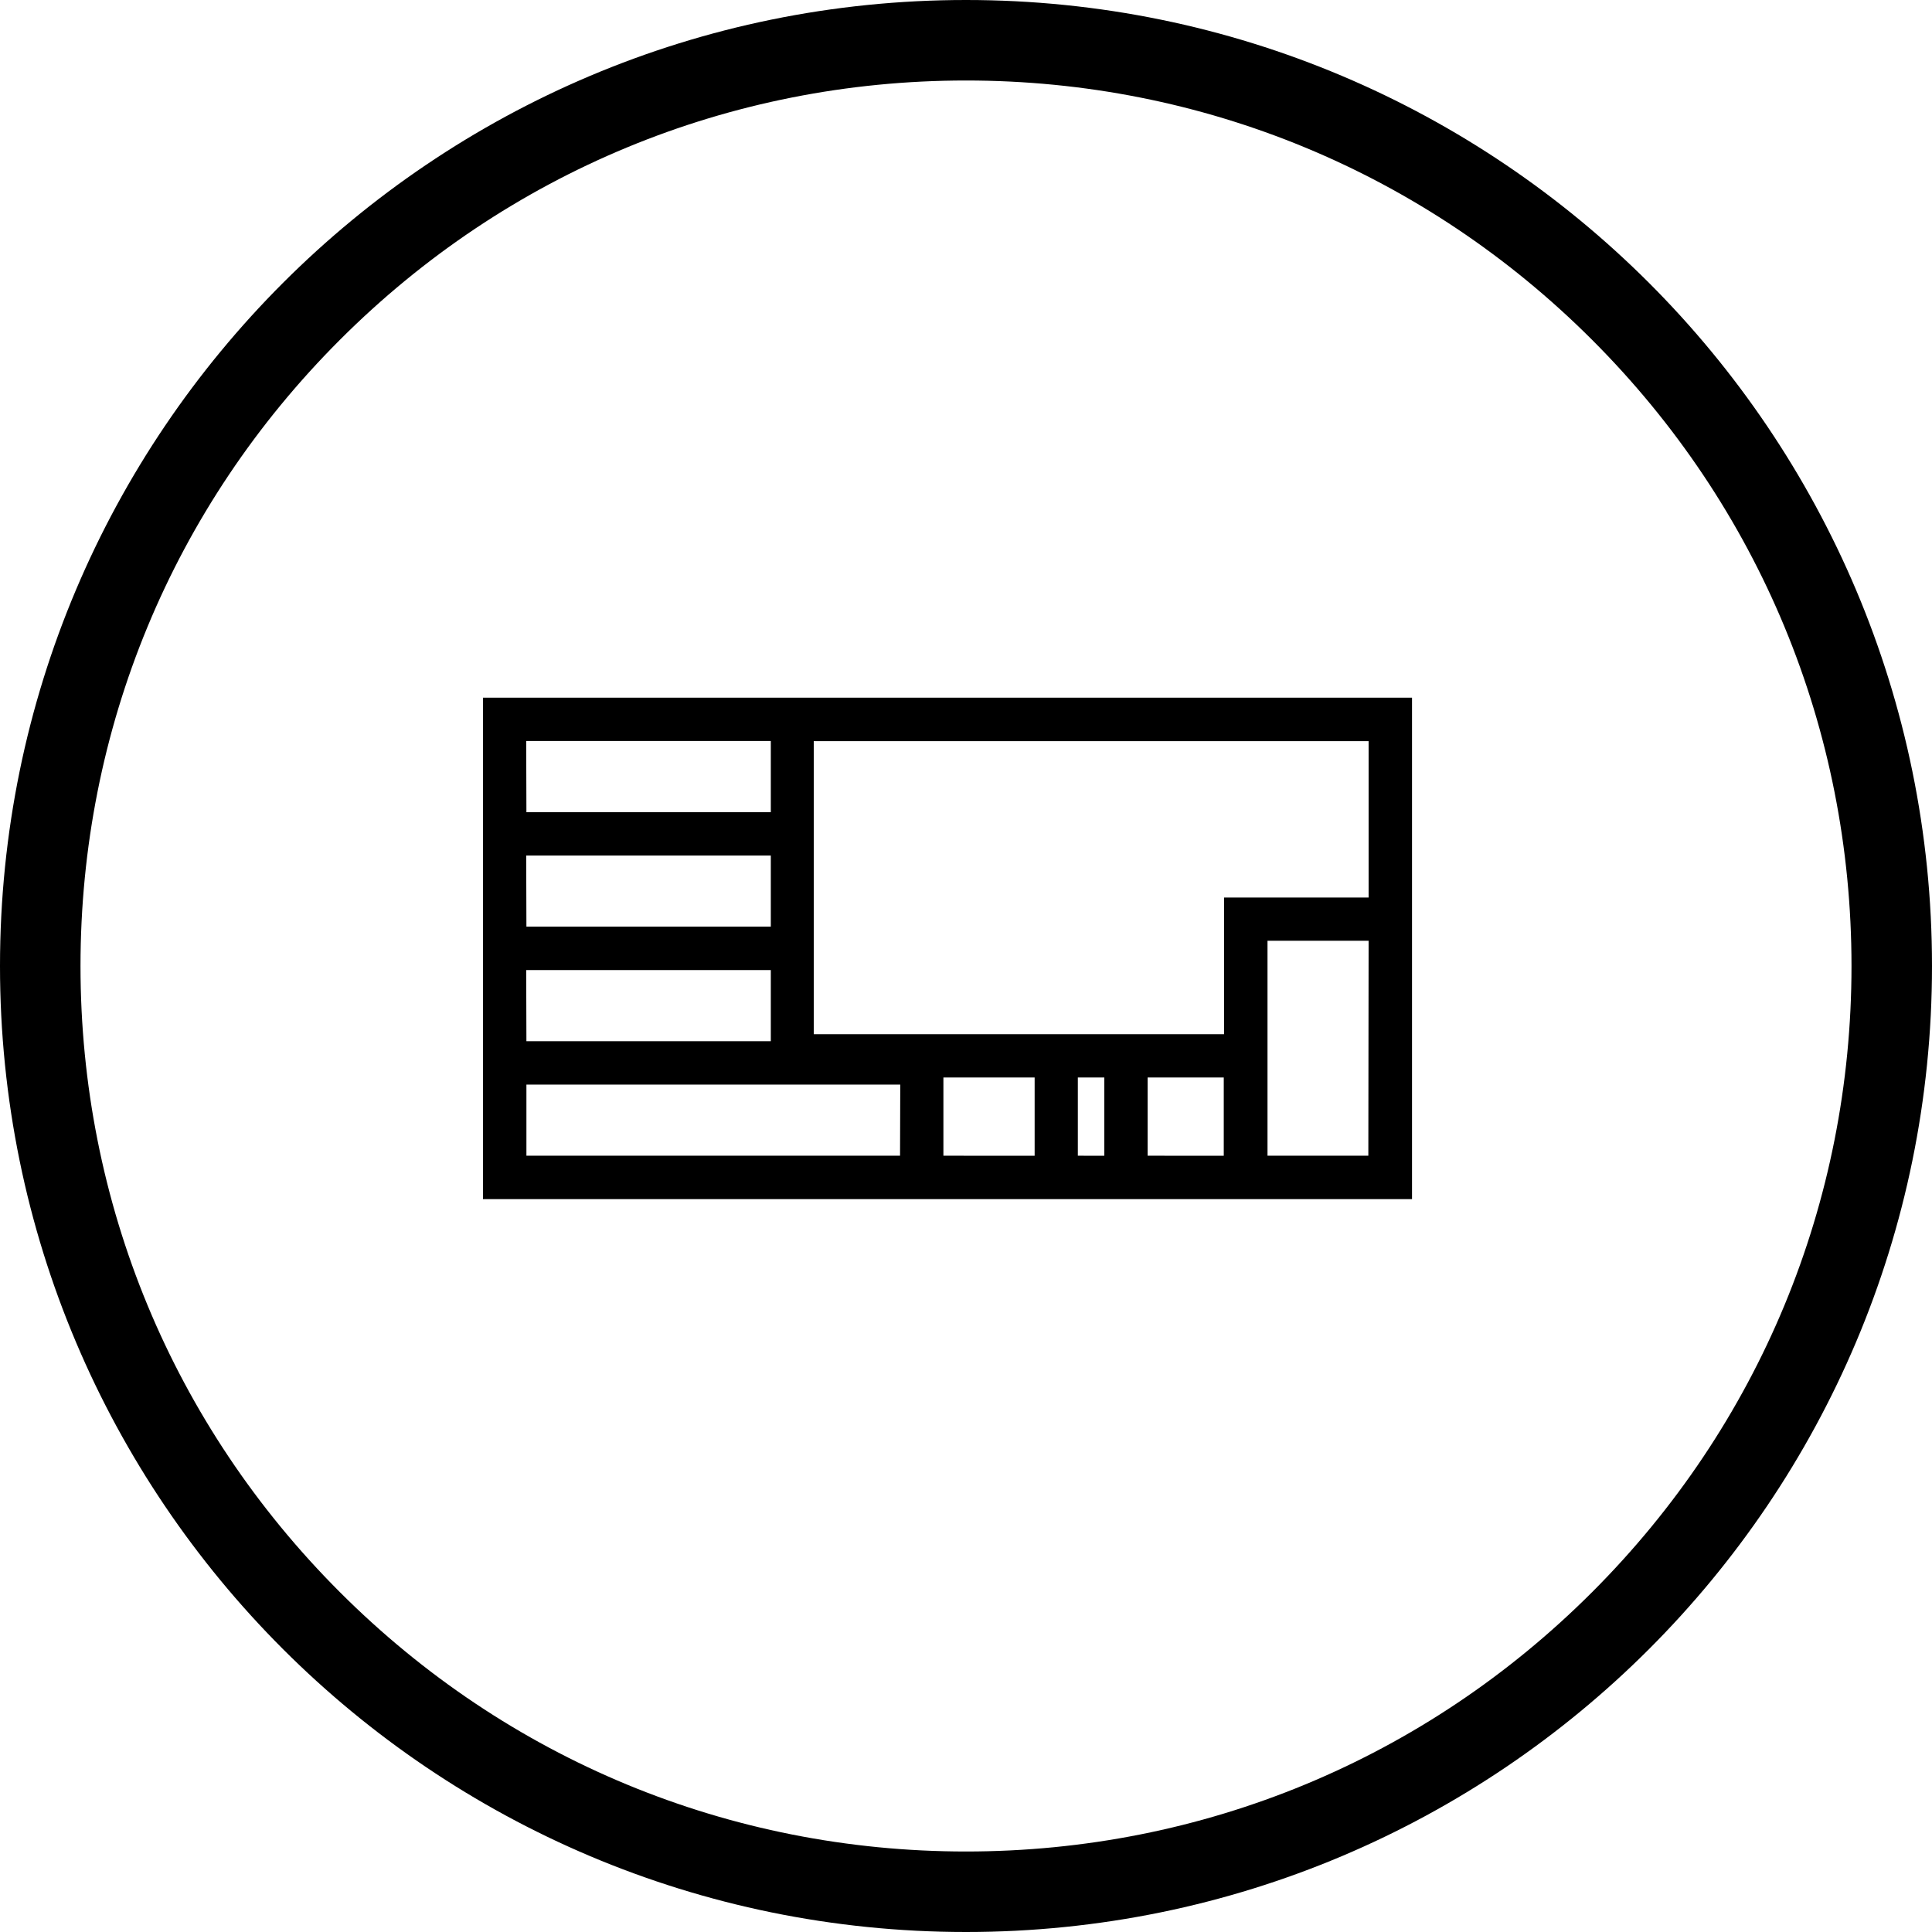 <svg xmlns="http://www.w3.org/2000/svg" width="36" height="36" viewBox="0 0 36 36">
  <g id="Grupo_1370" data-name="Grupo 1370" transform="translate(-312 -2249)">
    <g id="Grupo_1364" data-name="Grupo 1364" transform="translate(312 2249)">
      <g id="Caminho_172" data-name="Caminho 172" fill="none">
        <path d="M18,0A18,18,0,1,1,0,18,18,18,0,0,1,18,0Z" stroke="none"/>
        <path d="M 18 1.5 C 13.593 1.5 9.449 3.216 6.333 6.333 C 3.216 9.449 1.5 13.593 1.5 18 C 1.5 22.407 3.216 26.551 6.333 29.667 C 9.449 32.784 13.593 34.5 18 34.5 C 22.407 34.5 26.551 32.784 29.667 29.667 C 32.784 26.551 34.5 22.407 34.5 18 C 34.5 13.593 32.784 9.449 29.667 6.333 C 26.551 3.216 22.407 1.5 18 1.5 M 18 0 C 27.941 0 36 8.059 36 18 C 36 27.941 27.941 36 18 36 C 8.059 36 0 27.941 0 18 C 0 8.059 8.059 0 18 0 Z" stroke="none" fill="#000"/>
      </g>
    </g>
    <path id="Caminho_324" data-name="Caminho 324" d="M19.8,25.076H13.637V34.42H30.948V25.076Zm-5.358.808H19V27.21H14.446Zm0,2.134H19v1.325H14.446Zm0,2.134H19v1.326H14.446Zm6.966,3.459H14.446V32.286h6.966Zm.808,0V32.153h1.7v1.459Zm2.505,0V32.153h.493v1.459Zm1.3,0V32.153h1.419v1.459Zm4.113,0H28.255V29.606h1.884ZM27.446,28.8v2.547H19.8v-5.46H30.139V28.8Z" transform="translate(307.363 2236.924)"/>
  </g>
</svg>
